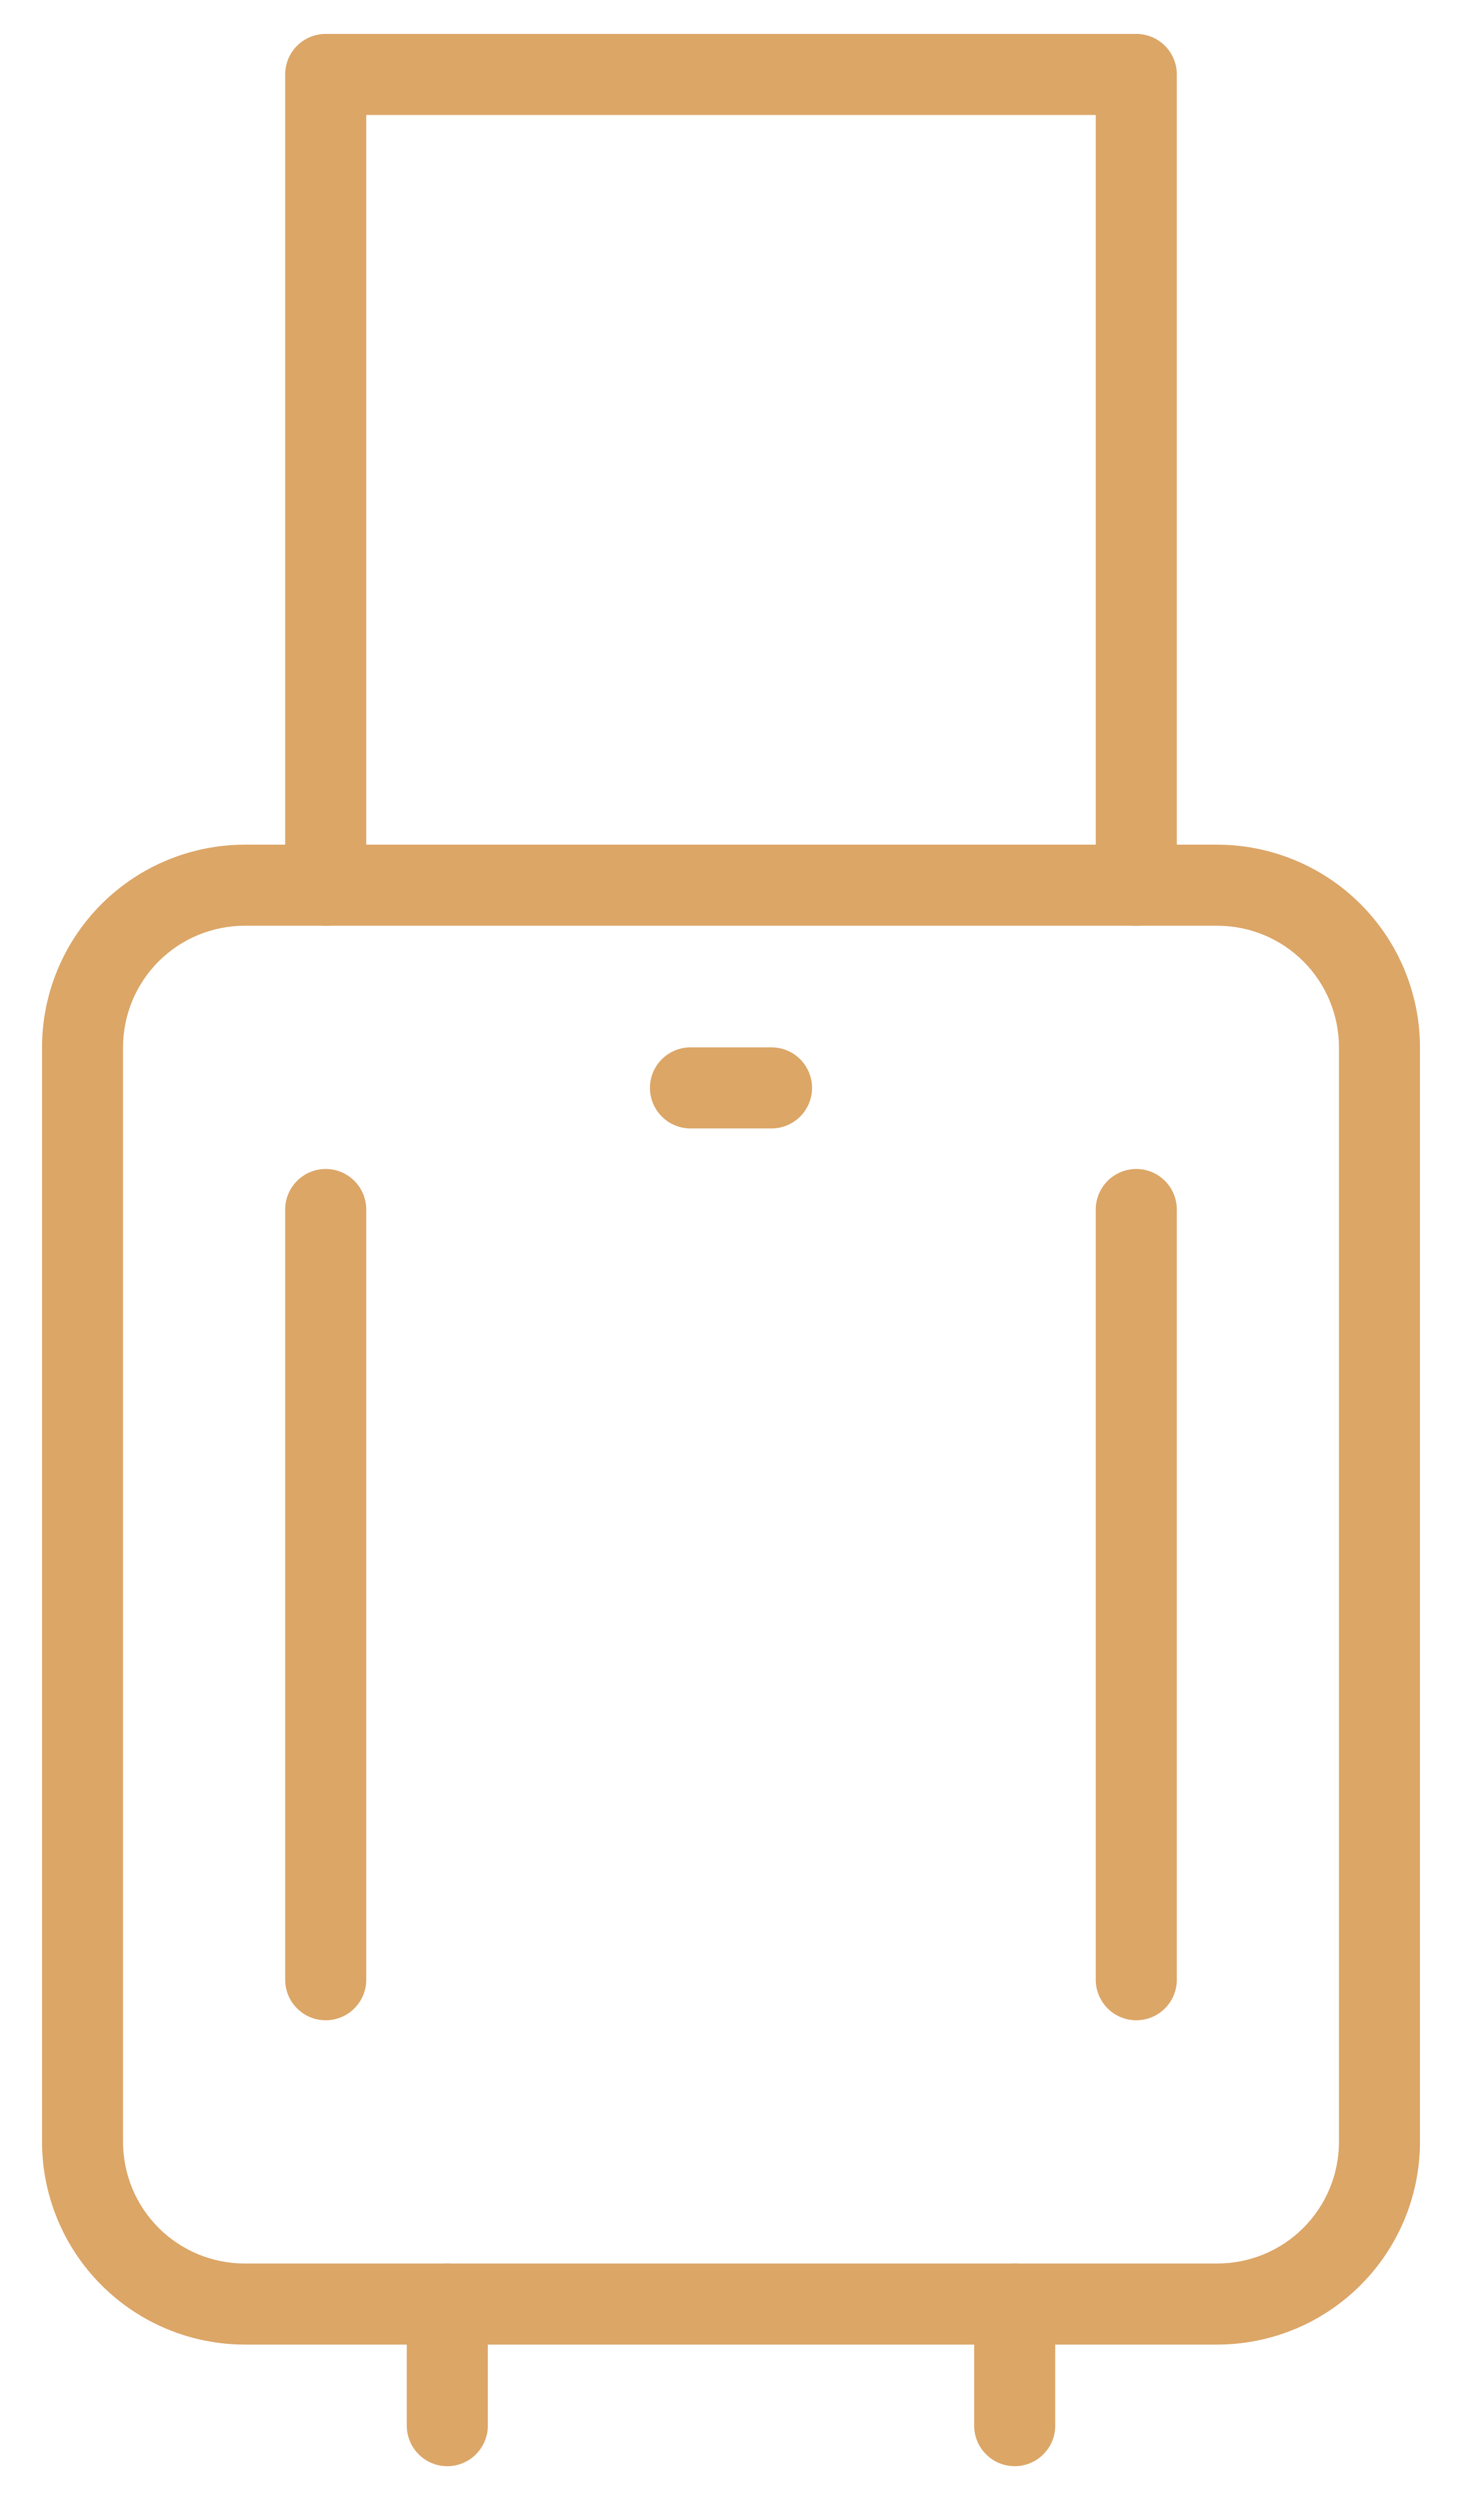 <svg width="31" height="53" viewBox="0 0 31 53" fill="none" xmlns="http://www.w3.org/2000/svg">
<g id="Group 22323163">
<path id="Vector" d="M25.812 49.703H5.188C4.048 49.702 2.956 49.249 2.151 48.443C1.345 47.638 0.892 46.545 0.891 45.406V22.203C0.892 21.064 1.345 19.972 2.151 19.166C2.956 18.361 4.048 17.908 5.188 17.906H25.812C26.952 17.908 28.044 18.361 28.849 19.166C29.655 19.972 30.108 21.064 30.109 22.203V45.406C30.108 46.545 29.655 47.638 28.849 48.443C28.044 49.249 26.952 49.702 25.812 49.703ZM5.188 19.625C4.504 19.625 3.848 19.897 3.364 20.38C2.881 20.864 2.609 21.519 2.609 22.203V45.406C2.609 46.09 2.881 46.746 3.364 47.229C3.848 47.713 4.504 47.984 5.188 47.984H25.812C26.496 47.984 27.152 47.713 27.636 47.229C28.119 46.746 28.391 46.09 28.391 45.406V22.203C28.391 21.519 28.119 20.864 27.636 20.38C27.152 19.897 26.496 19.625 25.812 19.625H5.188Z" fill="#DCA667"/>
<path id="Vector_2" d="M21.516 52.281C21.288 52.281 21.069 52.191 20.908 52.029C20.747 51.868 20.656 51.65 20.656 51.422V48.844C20.656 48.616 20.747 48.397 20.908 48.236C21.069 48.075 21.288 47.984 21.516 47.984C21.744 47.984 21.962 48.075 22.123 48.236C22.285 48.397 22.375 48.616 22.375 48.844V51.422C22.375 51.65 22.285 51.868 22.123 52.029C21.962 52.191 21.744 52.281 21.516 52.281Z" fill="#DCA667"/>
<path id="Vector_3" d="M9.484 52.281C9.256 52.281 9.038 52.191 8.877 52.029C8.716 51.868 8.625 51.65 8.625 51.422V48.844C8.625 48.616 8.716 48.397 8.877 48.236C9.038 48.075 9.256 47.984 9.484 47.984C9.712 47.984 9.931 48.075 10.092 48.236C10.253 48.397 10.344 48.616 10.344 48.844V51.422C10.344 51.65 10.253 51.868 10.092 52.029C9.931 52.191 9.712 52.281 9.484 52.281Z" fill="#DCA667"/>
<path id="Vector_4" d="M6.906 42.828C6.678 42.828 6.46 42.738 6.299 42.576C6.137 42.415 6.047 42.197 6.047 41.969V25.641C6.047 25.413 6.137 25.194 6.299 25.033C6.46 24.872 6.678 24.781 6.906 24.781C7.134 24.781 7.353 24.872 7.514 25.033C7.675 25.194 7.766 25.413 7.766 25.641V41.969C7.766 42.197 7.675 42.415 7.514 42.576C7.353 42.738 7.134 42.828 6.906 42.828Z" fill="#DCA667"/>
<path id="Vector_5" d="M24.094 42.828C23.866 42.828 23.647 42.738 23.486 42.576C23.325 42.415 23.234 42.197 23.234 41.969V25.641C23.234 25.413 23.325 25.194 23.486 25.033C23.647 24.872 23.866 24.781 24.094 24.781C24.322 24.781 24.54 24.872 24.701 25.033C24.863 25.194 24.953 25.413 24.953 25.641V41.969C24.953 42.197 24.863 42.415 24.701 42.576C24.54 42.738 24.322 42.828 24.094 42.828Z" fill="#DCA667"/>
<path id="Vector_6" d="M24.094 19.625C23.866 19.625 23.647 19.535 23.486 19.373C23.325 19.212 23.234 18.994 23.234 18.766V2.438H7.766V18.766C7.766 18.994 7.675 19.212 7.514 19.373C7.353 19.535 7.134 19.625 6.906 19.625C6.678 19.625 6.46 19.535 6.299 19.373C6.137 19.212 6.047 18.994 6.047 18.766V1.578C6.047 1.35 6.137 1.132 6.299 0.97C6.46 0.809 6.678 0.719 6.906 0.719H24.094C24.322 0.719 24.54 0.809 24.701 0.97C24.863 1.132 24.953 1.35 24.953 1.578V18.766C24.953 18.994 24.863 19.212 24.701 19.373C24.54 19.535 24.322 19.625 24.094 19.625Z" fill="#DCA667"/>
<path id="Vector_7" d="M16.359 23.922H14.641C14.413 23.922 14.194 23.831 14.033 23.67C13.872 23.509 13.781 23.29 13.781 23.062C13.781 22.835 13.872 22.616 14.033 22.455C14.194 22.294 14.413 22.203 14.641 22.203H16.359C16.587 22.203 16.806 22.294 16.967 22.455C17.128 22.616 17.219 22.835 17.219 23.062C17.219 23.29 17.128 23.509 16.967 23.67C16.806 23.831 16.587 23.922 16.359 23.922Z" fill="#DCA667"/>
</g>
</svg>
